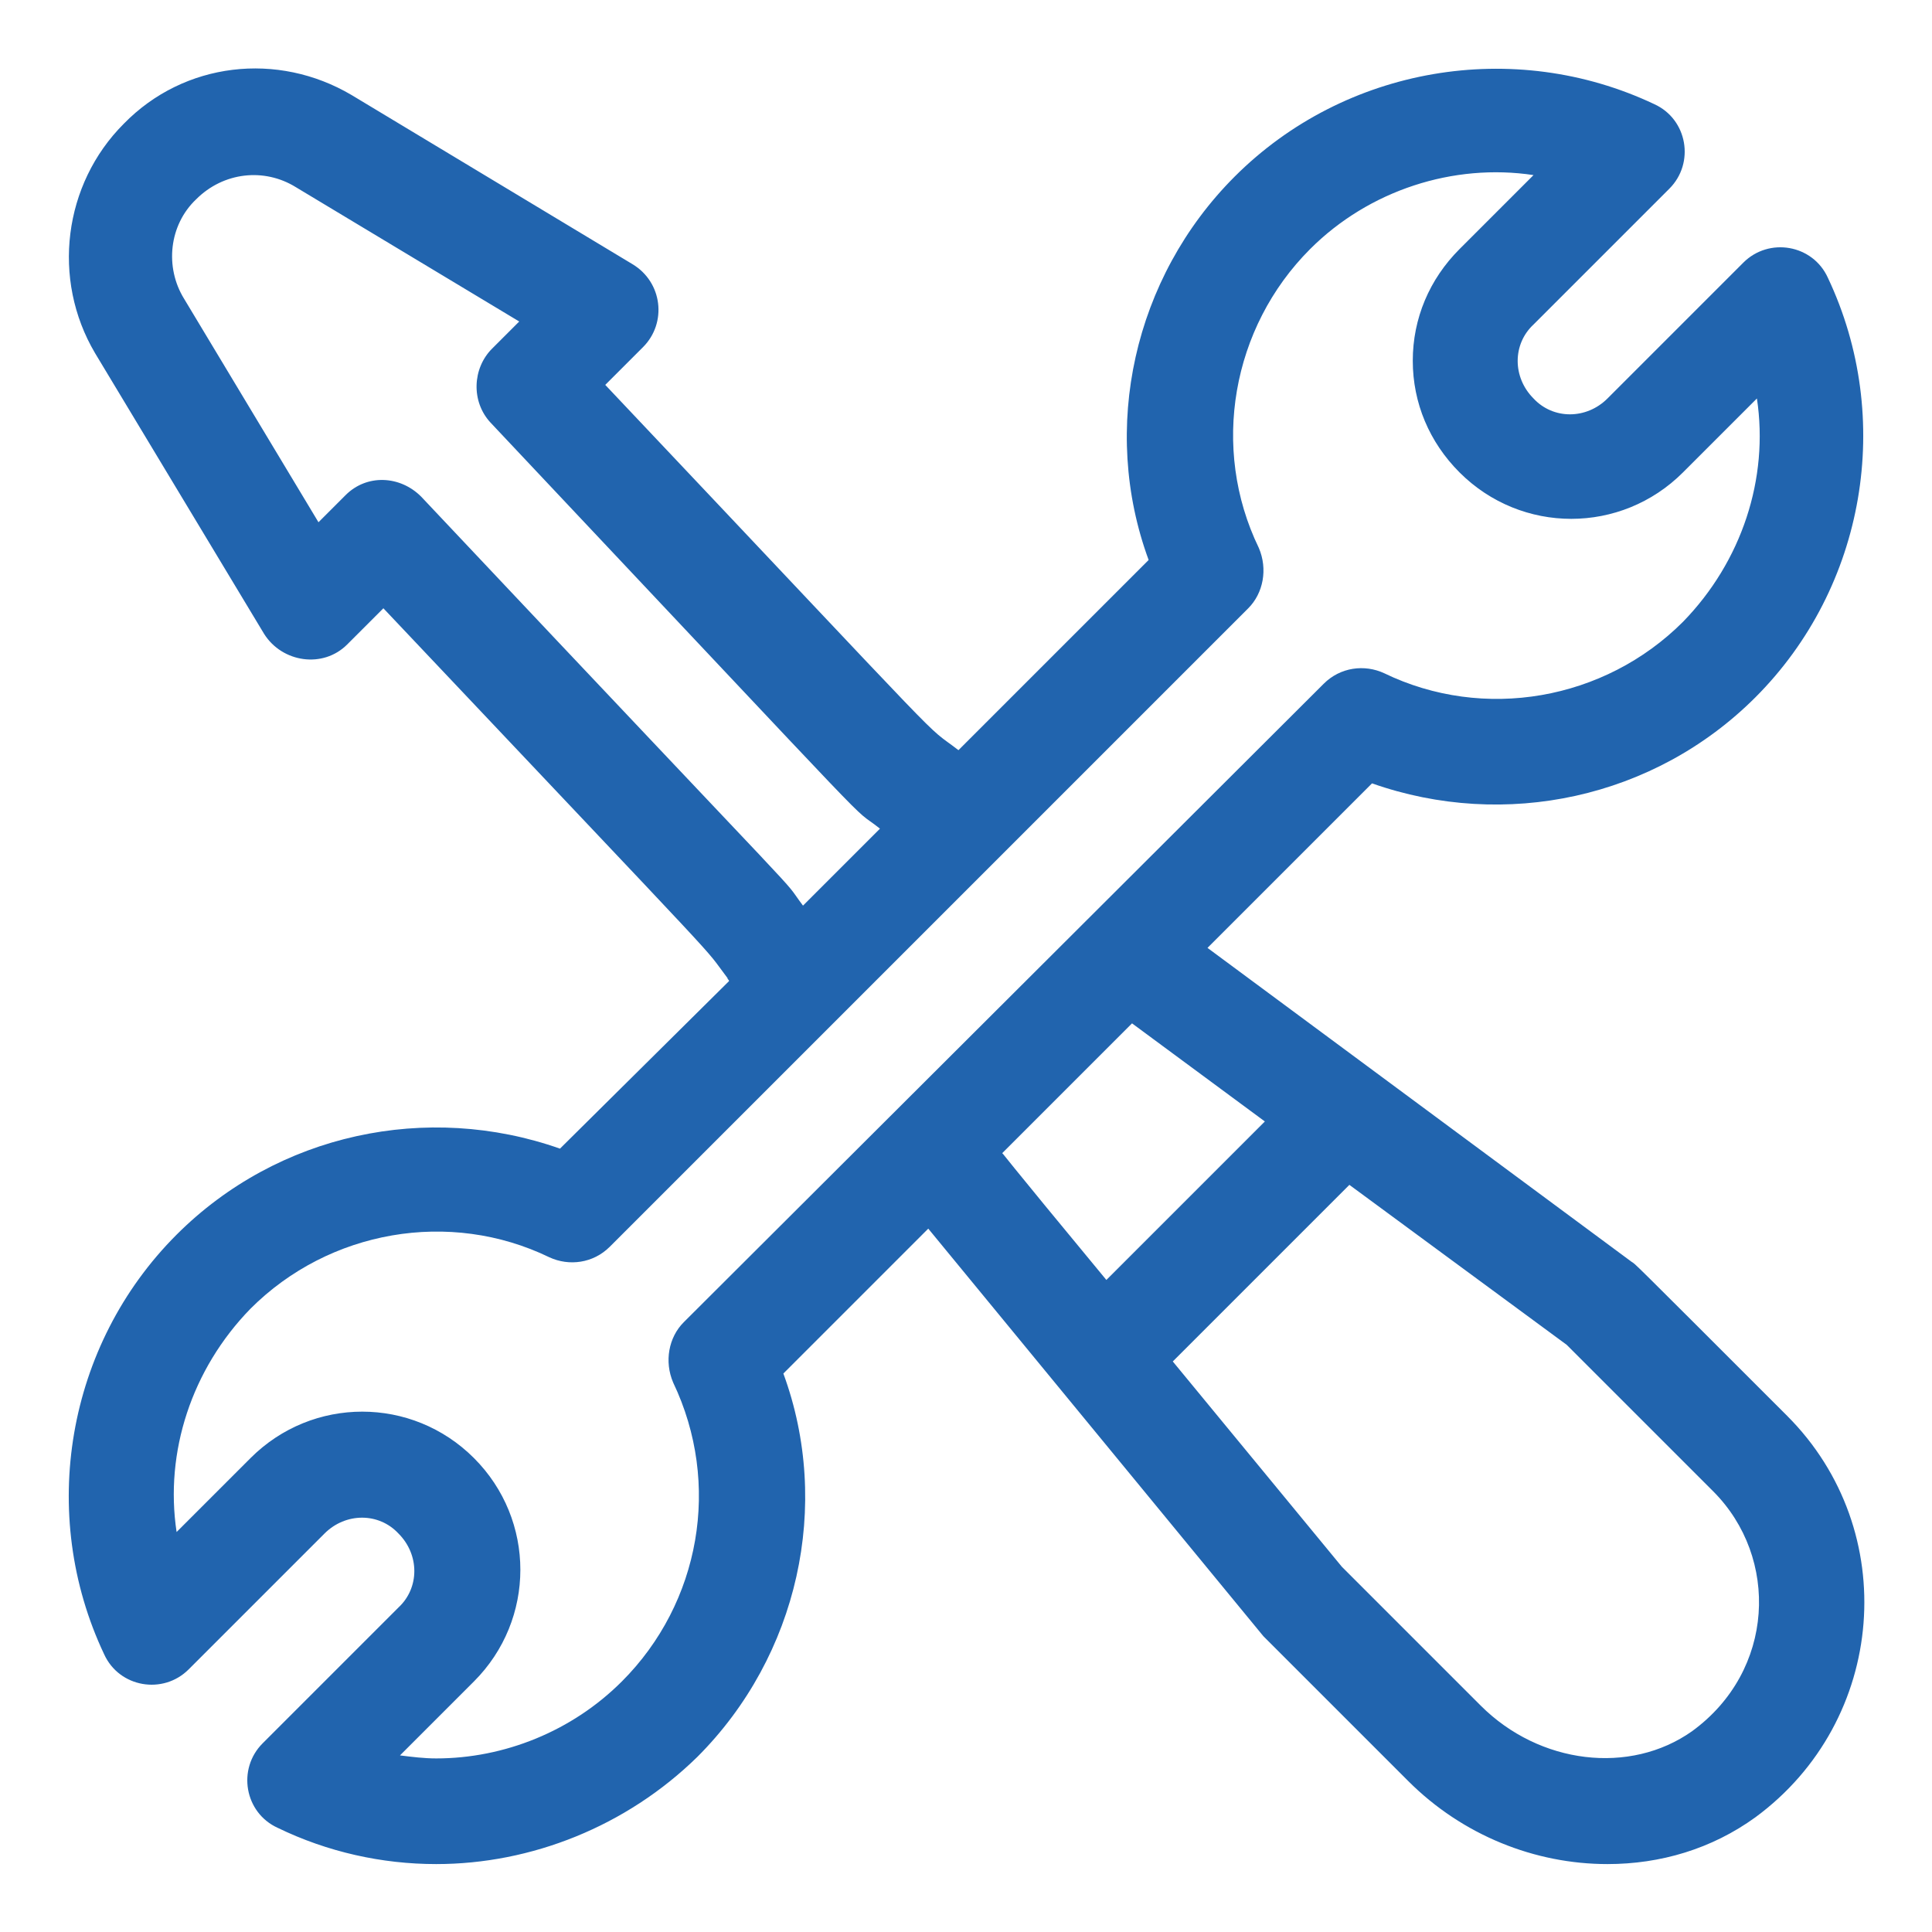 <?xml version="1.0" encoding="utf-8"?>
<!-- Generator: Adobe Illustrator 22.0.0, SVG Export Plug-In . SVG Version: 6.00 Build 0)  -->
<svg version="1.1" id="Livello_1" xmlns="http://www.w3.org/2000/svg" xmlns:xlink="http://www.w3.org/1999/xlink" x="0px" y="0px"
	 viewBox="0 0 128 128" style="enable-background:new 0 0 128 128;" xml:space="preserve">
<style type="text/css">
	.st0{fill:#333333;}
	.st1{fill:#FFFFFF;}
	.st2{fill:none;stroke:#1D4592;stroke-width:0.128;stroke-miterlimit:10;}
	.st3{fill:none;stroke:#1D4592;stroke-width:0.766;stroke-miterlimit:10;}
	.st4{fill:none;stroke:#000000;stroke-width:0.137;stroke-miterlimit:10;}
	.st5{fill:url(#SVGID_1_);stroke:#000000;stroke-width:0.153;stroke-linecap:round;stroke-linejoin:round;stroke-miterlimit:10;}
	.st6{fill:url(#SVGID_2_);stroke:#000000;stroke-width:0.153;stroke-linecap:round;stroke-linejoin:round;stroke-miterlimit:10;}
	.st7{fill:url(#SVGID_3_);stroke:#000000;stroke-width:0.153;stroke-linecap:round;stroke-linejoin:round;stroke-miterlimit:10;}
	.st8{fill:url(#SVGID_4_);stroke:#000000;stroke-width:0.153;stroke-linecap:round;stroke-linejoin:round;stroke-miterlimit:10;}
	.st9{fill:url(#SVGID_5_);stroke:#000000;stroke-width:0.153;stroke-linecap:round;stroke-linejoin:round;stroke-miterlimit:10;}
	.st10{fill:url(#SVGID_6_);stroke:#000000;stroke-width:0.153;stroke-linecap:round;stroke-linejoin:round;stroke-miterlimit:10;}
	.st11{fill:url(#SVGID_7_);stroke:#000000;stroke-width:0.153;stroke-linecap:round;stroke-linejoin:round;stroke-miterlimit:10;}
	.st12{fill:url(#SVGID_8_);stroke:#000000;stroke-width:0.153;stroke-linecap:round;stroke-linejoin:round;stroke-miterlimit:10;}
	.st13{fill:url(#SVGID_9_);stroke:#000000;stroke-width:0.153;stroke-linecap:round;stroke-linejoin:round;stroke-miterlimit:10;}
	.st14{fill:url(#SVGID_10_);stroke:#000000;stroke-width:0.153;stroke-linecap:round;stroke-linejoin:round;stroke-miterlimit:10;}
	.st15{fill:url(#SVGID_11_);stroke:#000000;stroke-width:0.153;stroke-linecap:round;stroke-linejoin:round;stroke-miterlimit:10;}
	.st16{fill:url(#SVGID_12_);stroke:#000000;stroke-width:0.153;stroke-linecap:round;stroke-linejoin:round;stroke-miterlimit:10;}
	.st17{fill:url(#SVGID_13_);stroke:#000000;stroke-width:0.153;stroke-linecap:round;stroke-linejoin:round;stroke-miterlimit:10;}
	.st18{fill:url(#SVGID_14_);stroke:#000000;stroke-width:0.153;stroke-linecap:round;stroke-linejoin:round;stroke-miterlimit:10;}
	.st19{fill:url(#SVGID_15_);stroke:#000000;stroke-width:0.153;stroke-linecap:round;stroke-linejoin:round;stroke-miterlimit:10;}
	.st20{fill:url(#SVGID_16_);stroke:#000000;stroke-width:0.153;stroke-linecap:round;stroke-linejoin:round;stroke-miterlimit:10;}
	.st21{fill:url(#SVGID_17_);stroke:#000000;stroke-width:0.153;stroke-linecap:round;stroke-linejoin:round;stroke-miterlimit:10;}
	.st22{fill:url(#SVGID_18_);stroke:#000000;stroke-width:0.153;stroke-linecap:round;stroke-linejoin:round;stroke-miterlimit:10;}
	.st23{fill:url(#SVGID_19_);stroke:#000000;stroke-width:0.153;stroke-linecap:round;stroke-linejoin:round;stroke-miterlimit:10;}
	.st24{fill:url(#SVGID_20_);stroke:#000000;stroke-width:0.153;stroke-linecap:round;stroke-linejoin:round;stroke-miterlimit:10;}
	.st25{fill:url(#SVGID_21_);stroke:#000000;stroke-width:0.153;stroke-linecap:round;stroke-linejoin:round;stroke-miterlimit:10;}
	.st26{fill:url(#SVGID_22_);stroke:#000000;stroke-width:0.153;stroke-linecap:round;stroke-linejoin:round;stroke-miterlimit:10;}
	.st27{fill:url(#SVGID_23_);stroke:#000000;stroke-width:0.153;stroke-linecap:round;stroke-linejoin:round;stroke-miterlimit:10;}
	.st28{fill:url(#SVGID_24_);stroke:#000000;stroke-width:0.153;stroke-linecap:round;stroke-linejoin:round;stroke-miterlimit:10;}
	.st29{fill:url(#SVGID_25_);stroke:#000000;stroke-width:0.153;stroke-linecap:round;stroke-linejoin:round;stroke-miterlimit:10;}
	.st30{fill:url(#SVGID_26_);stroke:#000000;stroke-width:0.153;stroke-linecap:round;stroke-linejoin:round;stroke-miterlimit:10;}
	.st31{fill:url(#SVGID_27_);stroke:#000000;stroke-width:0.153;stroke-linecap:round;stroke-linejoin:round;stroke-miterlimit:10;}
	.st32{fill:url(#SVGID_28_);stroke:#000000;stroke-width:0.153;stroke-linecap:round;stroke-linejoin:round;stroke-miterlimit:10;}
	.st33{fill:url(#SVGID_29_);stroke:#000000;stroke-width:0.153;stroke-linecap:round;stroke-linejoin:round;stroke-miterlimit:10;}
	.st34{fill:url(#SVGID_30_);stroke:#000000;stroke-width:0.153;stroke-linecap:round;stroke-linejoin:round;stroke-miterlimit:10;}
	.st35{fill:url(#SVGID_31_);stroke:#000000;stroke-width:0.153;stroke-linecap:round;stroke-linejoin:round;stroke-miterlimit:10;}
	.st36{fill:url(#SVGID_32_);stroke:#000000;stroke-width:0.153;stroke-linecap:round;stroke-linejoin:round;stroke-miterlimit:10;}
	.st37{fill:url(#SVGID_33_);stroke:#000000;stroke-width:0.153;stroke-linecap:round;stroke-linejoin:round;stroke-miterlimit:10;}
	.st38{fill:url(#SVGID_34_);stroke:#000000;stroke-width:0.153;stroke-linecap:round;stroke-linejoin:round;stroke-miterlimit:10;}
	.st39{fill:url(#SVGID_35_);stroke:#000000;stroke-width:0.153;stroke-linecap:round;stroke-linejoin:round;stroke-miterlimit:10;}
	.st40{fill:url(#SVGID_36_);stroke:#000000;stroke-width:0.153;stroke-linecap:round;stroke-linejoin:round;stroke-miterlimit:10;}
	.st41{fill:url(#SVGID_37_);stroke:#000000;stroke-width:0.153;stroke-linecap:round;stroke-linejoin:round;stroke-miterlimit:10;}
	.st42{fill:url(#SVGID_38_);stroke:#000000;stroke-width:0.153;stroke-linecap:round;stroke-linejoin:round;stroke-miterlimit:10;}
	.st43{fill:url(#SVGID_39_);stroke:#000000;stroke-width:0.153;stroke-linecap:round;stroke-linejoin:round;stroke-miterlimit:10;}
	.st44{fill:url(#SVGID_40_);stroke:#000000;stroke-width:0.153;stroke-linecap:round;stroke-linejoin:round;stroke-miterlimit:10;}
	.st45{fill:url(#SVGID_41_);stroke:#000000;stroke-width:0.153;stroke-linecap:round;stroke-linejoin:round;stroke-miterlimit:10;}
	.st46{fill:url(#SVGID_42_);stroke:#000000;stroke-width:0.153;stroke-linecap:round;stroke-linejoin:round;stroke-miterlimit:10;}
	.st47{fill:url(#SVGID_43_);stroke:#000000;stroke-width:0.153;stroke-linecap:round;stroke-linejoin:round;stroke-miterlimit:10;}
	.st48{fill:url(#SVGID_44_);stroke:#000000;stroke-width:0.153;stroke-linecap:round;stroke-linejoin:round;stroke-miterlimit:10;}
	.st49{fill:url(#SVGID_45_);stroke:#000000;stroke-width:0.153;stroke-linecap:round;stroke-linejoin:round;stroke-miterlimit:10;}
	.st50{fill:url(#SVGID_46_);stroke:#000000;stroke-width:0.153;stroke-linecap:round;stroke-linejoin:round;stroke-miterlimit:10;}
	.st51{fill:url(#SVGID_47_);stroke:#000000;stroke-width:0.153;stroke-linecap:round;stroke-linejoin:round;stroke-miterlimit:10;}
	.st52{fill:url(#SVGID_48_);stroke:#000000;stroke-width:0.153;stroke-linecap:round;stroke-linejoin:round;stroke-miterlimit:10;}
	.st53{fill:url(#SVGID_49_);stroke:#000000;stroke-width:0.153;stroke-linecap:round;stroke-linejoin:round;stroke-miterlimit:10;}
	.st54{fill:url(#SVGID_50_);stroke:#000000;stroke-width:0.153;stroke-linecap:round;stroke-linejoin:round;stroke-miterlimit:10;}
	.st55{fill:url(#SVGID_51_);stroke:#000000;stroke-width:0.153;stroke-linecap:round;stroke-linejoin:round;stroke-miterlimit:10;}
	.st56{fill:url(#SVGID_52_);stroke:#000000;stroke-width:0.153;stroke-linecap:round;stroke-linejoin:round;stroke-miterlimit:10;}
	.st57{fill:url(#SVGID_53_);stroke:#000000;stroke-width:0.153;stroke-linecap:round;stroke-linejoin:round;stroke-miterlimit:10;}
	.st58{fill:url(#SVGID_54_);stroke:#000000;stroke-width:0.153;stroke-linecap:round;stroke-linejoin:round;stroke-miterlimit:10;}
	.st59{fill:url(#SVGID_55_);stroke:#000000;stroke-width:0.153;stroke-linecap:round;stroke-linejoin:round;stroke-miterlimit:10;}
	.st60{fill:url(#SVGID_56_);stroke:#000000;stroke-width:0.153;stroke-linecap:round;stroke-linejoin:round;stroke-miterlimit:10;}
	.st61{fill:url(#SVGID_57_);stroke:#000000;stroke-width:0.153;stroke-linecap:round;stroke-linejoin:round;stroke-miterlimit:10;}
	.st62{fill:url(#SVGID_58_);stroke:#000000;stroke-width:0.153;stroke-linecap:round;stroke-linejoin:round;stroke-miterlimit:10;}
	.st63{fill:url(#SVGID_59_);stroke:#000000;stroke-width:0.153;stroke-linecap:round;stroke-linejoin:round;stroke-miterlimit:10;}
	.st64{fill:url(#SVGID_60_);stroke:#000000;stroke-width:0.153;stroke-linecap:round;stroke-linejoin:round;stroke-miterlimit:10;}
	.st65{fill:url(#SVGID_61_);stroke:#000000;stroke-width:0.153;stroke-linecap:round;stroke-linejoin:round;stroke-miterlimit:10;}
	.st66{fill:url(#SVGID_62_);stroke:#000000;stroke-width:0.153;stroke-linecap:round;stroke-linejoin:round;stroke-miterlimit:10;}
	.st67{fill:url(#SVGID_63_);stroke:#000000;stroke-width:0.153;stroke-linecap:round;stroke-linejoin:round;stroke-miterlimit:10;}
	.st68{fill:url(#SVGID_64_);stroke:#000000;stroke-width:0.153;stroke-linecap:round;stroke-linejoin:round;stroke-miterlimit:10;}
	.st69{fill:url(#SVGID_65_);stroke:#000000;stroke-width:0.153;stroke-linecap:round;stroke-linejoin:round;stroke-miterlimit:10;}
	.st70{fill:url(#SVGID_66_);stroke:#000000;stroke-width:0.153;stroke-linecap:round;stroke-linejoin:round;stroke-miterlimit:10;}
	.st71{fill:url(#SVGID_67_);stroke:#000000;stroke-width:0.153;stroke-linecap:round;stroke-linejoin:round;stroke-miterlimit:10;}
	.st72{fill:url(#SVGID_68_);stroke:#000000;stroke-width:0.153;stroke-linecap:round;stroke-linejoin:round;stroke-miterlimit:10;}
	.st73{fill:url(#SVGID_69_);stroke:#000000;stroke-width:0.153;stroke-linecap:round;stroke-linejoin:round;stroke-miterlimit:10;}
	.st74{fill:url(#SVGID_70_);stroke:#000000;stroke-width:0.153;stroke-linecap:round;stroke-linejoin:round;stroke-miterlimit:10;}
	.st75{fill:url(#SVGID_71_);stroke:#000000;stroke-width:0.153;stroke-linecap:round;stroke-linejoin:round;stroke-miterlimit:10;}
	.st76{fill:url(#SVGID_72_);stroke:#000000;stroke-width:0.153;stroke-linecap:round;stroke-linejoin:round;stroke-miterlimit:10;}
	.st77{fill:url(#SVGID_73_);stroke:#000000;stroke-width:0.153;stroke-linecap:round;stroke-linejoin:round;stroke-miterlimit:10;}
	.st78{fill:url(#SVGID_74_);stroke:#000000;stroke-width:0.153;stroke-linecap:round;stroke-linejoin:round;stroke-miterlimit:10;}
	.st79{fill:url(#SVGID_75_);stroke:#000000;stroke-width:0.153;stroke-linecap:round;stroke-linejoin:round;stroke-miterlimit:10;}
	.st80{fill:url(#SVGID_76_);stroke:#000000;stroke-width:0.153;stroke-linecap:round;stroke-linejoin:round;stroke-miterlimit:10;}
	.st81{fill:url(#SVGID_77_);stroke:#000000;stroke-width:0.153;stroke-linecap:round;stroke-linejoin:round;stroke-miterlimit:10;}
	.st82{fill:url(#SVGID_78_);stroke:#000000;stroke-width:0.153;stroke-linecap:round;stroke-linejoin:round;stroke-miterlimit:10;}
	.st83{fill:url(#SVGID_79_);stroke:#000000;stroke-width:0.153;stroke-linecap:round;stroke-linejoin:round;stroke-miterlimit:10;}
	.st84{fill:url(#SVGID_80_);stroke:#000000;stroke-width:0.153;stroke-linecap:round;stroke-linejoin:round;stroke-miterlimit:10;}
	.st85{fill:url(#SVGID_81_);stroke:#000000;stroke-width:0.153;stroke-linecap:round;stroke-linejoin:round;stroke-miterlimit:10;}
	.st86{fill:url(#SVGID_82_);stroke:#000000;stroke-width:0.153;stroke-linecap:round;stroke-linejoin:round;stroke-miterlimit:10;}
	.st87{fill:url(#SVGID_83_);stroke:#000000;stroke-width:0.153;stroke-linecap:round;stroke-linejoin:round;stroke-miterlimit:10;}
	.st88{fill:url(#SVGID_84_);stroke:#000000;stroke-width:0.153;stroke-linecap:round;stroke-linejoin:round;stroke-miterlimit:10;}
	.st89{fill:url(#SVGID_85_);stroke:#000000;stroke-width:0.153;stroke-linecap:round;stroke-linejoin:round;stroke-miterlimit:10;}
	.st90{fill:url(#SVGID_86_);stroke:#000000;stroke-width:0.153;stroke-linecap:round;stroke-linejoin:round;stroke-miterlimit:10;}
	.st91{fill:url(#SVGID_87_);stroke:#000000;stroke-width:0.153;stroke-linecap:round;stroke-linejoin:round;stroke-miterlimit:10;}
	.st92{fill:url(#SVGID_88_);stroke:#000000;stroke-width:0.153;stroke-linecap:round;stroke-linejoin:round;stroke-miterlimit:10;}
	.st93{fill:url(#SVGID_89_);stroke:#000000;stroke-width:0.153;stroke-linecap:round;stroke-linejoin:round;stroke-miterlimit:10;}
	.st94{fill:url(#SVGID_90_);stroke:#000000;stroke-width:0.153;stroke-linecap:round;stroke-linejoin:round;stroke-miterlimit:10;}
	.st95{fill:url(#SVGID_91_);stroke:#000000;stroke-width:0.153;stroke-linecap:round;stroke-linejoin:round;stroke-miterlimit:10;}
	.st96{fill:url(#SVGID_92_);stroke:#000000;stroke-width:0.153;stroke-linecap:round;stroke-linejoin:round;stroke-miterlimit:10;}
	.st97{fill:url(#SVGID_93_);stroke:#000000;stroke-width:0.153;stroke-linecap:round;stroke-linejoin:round;stroke-miterlimit:10;}
	.st98{fill:url(#SVGID_94_);stroke:#000000;stroke-width:0.153;stroke-linecap:round;stroke-linejoin:round;stroke-miterlimit:10;}
	.st99{fill:url(#SVGID_95_);stroke:#000000;stroke-width:0.153;stroke-linecap:round;stroke-linejoin:round;stroke-miterlimit:10;}
	
		.st100{fill:url(#SVGID_96_);stroke:#000000;stroke-width:0.153;stroke-linecap:round;stroke-linejoin:round;stroke-miterlimit:10;}
	
		.st101{fill:url(#SVGID_97_);stroke:#000000;stroke-width:0.153;stroke-linecap:round;stroke-linejoin:round;stroke-miterlimit:10;}
	
		.st102{fill:url(#SVGID_98_);stroke:#000000;stroke-width:0.153;stroke-linecap:round;stroke-linejoin:round;stroke-miterlimit:10;}
	
		.st103{fill:url(#SVGID_99_);stroke:#000000;stroke-width:0.153;stroke-linecap:round;stroke-linejoin:round;stroke-miterlimit:10;}
	
		.st104{fill:url(#SVGID_100_);stroke:#000000;stroke-width:0.153;stroke-linecap:round;stroke-linejoin:round;stroke-miterlimit:10;}
	
		.st105{fill:url(#SVGID_101_);stroke:#000000;stroke-width:0.153;stroke-linecap:round;stroke-linejoin:round;stroke-miterlimit:10;}
	
		.st106{fill:url(#SVGID_102_);stroke:#000000;stroke-width:0.153;stroke-linecap:round;stroke-linejoin:round;stroke-miterlimit:10;}
	
		.st107{fill:url(#SVGID_103_);stroke:#000000;stroke-width:0.153;stroke-linecap:round;stroke-linejoin:round;stroke-miterlimit:10;}
	
		.st108{fill:url(#SVGID_104_);stroke:#000000;stroke-width:0.153;stroke-linecap:round;stroke-linejoin:round;stroke-miterlimit:10;}
	
		.st109{fill:url(#SVGID_105_);stroke:#000000;stroke-width:0.153;stroke-linecap:round;stroke-linejoin:round;stroke-miterlimit:10;}
	
		.st110{fill:url(#SVGID_106_);stroke:#000000;stroke-width:0.153;stroke-linecap:round;stroke-linejoin:round;stroke-miterlimit:10;}
	
		.st111{fill:url(#SVGID_107_);stroke:#000000;stroke-width:0.153;stroke-linecap:round;stroke-linejoin:round;stroke-miterlimit:10;}
	
		.st112{fill:url(#SVGID_108_);stroke:#000000;stroke-width:0.153;stroke-linecap:round;stroke-linejoin:round;stroke-miterlimit:10;}
	
		.st113{fill:url(#SVGID_109_);stroke:#000000;stroke-width:0.153;stroke-linecap:round;stroke-linejoin:round;stroke-miterlimit:10;}
	
		.st114{fill:url(#SVGID_110_);stroke:#000000;stroke-width:0.153;stroke-linecap:round;stroke-linejoin:round;stroke-miterlimit:10;}
	
		.st115{fill:url(#SVGID_111_);stroke:#000000;stroke-width:0.153;stroke-linecap:round;stroke-linejoin:round;stroke-miterlimit:10;}
	
		.st116{fill:url(#SVGID_112_);stroke:#000000;stroke-width:0.153;stroke-linecap:round;stroke-linejoin:round;stroke-miterlimit:10;}
	
		.st117{fill:url(#SVGID_113_);stroke:#000000;stroke-width:0.153;stroke-linecap:round;stroke-linejoin:round;stroke-miterlimit:10;}
	
		.st118{fill:url(#SVGID_114_);stroke:#000000;stroke-width:0.153;stroke-linecap:round;stroke-linejoin:round;stroke-miterlimit:10;}
	
		.st119{fill:url(#SVGID_115_);stroke:#000000;stroke-width:0.153;stroke-linecap:round;stroke-linejoin:round;stroke-miterlimit:10;}
	
		.st120{fill:url(#SVGID_116_);stroke:#000000;stroke-width:0.153;stroke-linecap:round;stroke-linejoin:round;stroke-miterlimit:10;}
	
		.st121{fill:url(#SVGID_117_);stroke:#000000;stroke-width:0.153;stroke-linecap:round;stroke-linejoin:round;stroke-miterlimit:10;}
	
		.st122{fill:url(#SVGID_118_);stroke:#000000;stroke-width:0.153;stroke-linecap:round;stroke-linejoin:round;stroke-miterlimit:10;}
	
		.st123{fill:url(#SVGID_119_);stroke:#000000;stroke-width:0.153;stroke-linecap:round;stroke-linejoin:round;stroke-miterlimit:10;}
	
		.st124{fill:url(#SVGID_120_);stroke:#000000;stroke-width:0.153;stroke-linecap:round;stroke-linejoin:round;stroke-miterlimit:10;}
	
		.st125{fill:url(#SVGID_121_);stroke:#000000;stroke-width:0.153;stroke-linecap:round;stroke-linejoin:round;stroke-miterlimit:10;}
	
		.st126{fill:url(#SVGID_122_);stroke:#000000;stroke-width:0.153;stroke-linecap:round;stroke-linejoin:round;stroke-miterlimit:10;}
	
		.st127{fill:url(#SVGID_123_);stroke:#000000;stroke-width:0.153;stroke-linecap:round;stroke-linejoin:round;stroke-miterlimit:10;}
	
		.st128{fill:url(#SVGID_124_);stroke:#000000;stroke-width:0.153;stroke-linecap:round;stroke-linejoin:round;stroke-miterlimit:10;}
	
		.st129{fill:url(#SVGID_125_);stroke:#000000;stroke-width:0.153;stroke-linecap:round;stroke-linejoin:round;stroke-miterlimit:10;}
	
		.st130{fill:url(#SVGID_126_);stroke:#000000;stroke-width:0.153;stroke-linecap:round;stroke-linejoin:round;stroke-miterlimit:10;}
	
		.st131{fill:url(#SVGID_127_);stroke:#000000;stroke-width:0.153;stroke-linecap:round;stroke-linejoin:round;stroke-miterlimit:10;}
	
		.st132{fill:url(#SVGID_128_);stroke:#000000;stroke-width:0.153;stroke-linecap:round;stroke-linejoin:round;stroke-miterlimit:10;}
	
		.st133{fill:url(#SVGID_129_);stroke:#000000;stroke-width:0.153;stroke-linecap:round;stroke-linejoin:round;stroke-miterlimit:10;}
	
		.st134{fill:url(#SVGID_130_);stroke:#000000;stroke-width:0.153;stroke-linecap:round;stroke-linejoin:round;stroke-miterlimit:10;}
	
		.st135{fill:url(#SVGID_131_);stroke:#000000;stroke-width:0.153;stroke-linecap:round;stroke-linejoin:round;stroke-miterlimit:10;}
	
		.st136{fill:url(#SVGID_132_);stroke:#000000;stroke-width:0.153;stroke-linecap:round;stroke-linejoin:round;stroke-miterlimit:10;}
	
		.st137{fill:url(#SVGID_133_);stroke:#000000;stroke-width:0.153;stroke-linecap:round;stroke-linejoin:round;stroke-miterlimit:10;}
	
		.st138{fill:url(#SVGID_134_);stroke:#000000;stroke-width:0.153;stroke-linecap:round;stroke-linejoin:round;stroke-miterlimit:10;}
	
		.st139{fill:url(#SVGID_135_);stroke:#000000;stroke-width:0.153;stroke-linecap:round;stroke-linejoin:round;stroke-miterlimit:10;}
	
		.st140{fill:url(#SVGID_136_);stroke:#000000;stroke-width:0.153;stroke-linecap:round;stroke-linejoin:round;stroke-miterlimit:10;}
	
		.st141{fill:url(#SVGID_137_);stroke:#000000;stroke-width:0.153;stroke-linecap:round;stroke-linejoin:round;stroke-miterlimit:10;}
	
		.st142{fill:url(#SVGID_138_);stroke:#000000;stroke-width:0.153;stroke-linecap:round;stroke-linejoin:round;stroke-miterlimit:10;}
	.st143{opacity:0.25;}
	.st144{fill:#2164AE;}
	.st145{fill:#F3F3F3;}
	.st146{fill:none;stroke:#2164AE;stroke-width:2.169;stroke-miterlimit:10;}
	.st147{opacity:0.19;}
	.st148{fill:#23AD54;}
	.st149{fill:#FFFFFF;stroke:#FFFFFF;stroke-width:0.178;stroke-miterlimit:10;}
	.st150{stroke:#000000;stroke-width:0.828;stroke-miterlimit:10;}
	.st151{opacity:0.2;fill:#FFFFFF;}
	.st152{fill:none;stroke:#4D4D4D;stroke-width:0.363;stroke-miterlimit:10;}
	.st153{fill:none;stroke:#000000;stroke-miterlimit:10;}
	.st154{fill:#2164AE;stroke:#2164AE;stroke-width:0.25;stroke-miterlimit:10;}
	.st155{fill:none;stroke:#1D4592;stroke-width:0.14;stroke-miterlimit:10;}
	.st156{fill:none;stroke:#1D4592;stroke-width:0.838;stroke-miterlimit:10;}
	.st157{fill:none;stroke:#000000;stroke-width:0.15;stroke-miterlimit:10;}
	
		.st158{fill:url(#SVGID_153_);stroke:#000000;stroke-width:0.168;stroke-linecap:round;stroke-linejoin:round;stroke-miterlimit:10;}
	
		.st159{fill:url(#SVGID_154_);stroke:#000000;stroke-width:0.168;stroke-linecap:round;stroke-linejoin:round;stroke-miterlimit:10;}
	
		.st160{fill:url(#SVGID_155_);stroke:#000000;stroke-width:0.168;stroke-linecap:round;stroke-linejoin:round;stroke-miterlimit:10;}
	
		.st161{fill:url(#SVGID_156_);stroke:#000000;stroke-width:0.168;stroke-linecap:round;stroke-linejoin:round;stroke-miterlimit:10;}
	
		.st162{fill:url(#SVGID_157_);stroke:#000000;stroke-width:0.168;stroke-linecap:round;stroke-linejoin:round;stroke-miterlimit:10;}
	
		.st163{fill:url(#SVGID_158_);stroke:#000000;stroke-width:0.168;stroke-linecap:round;stroke-linejoin:round;stroke-miterlimit:10;}
	
		.st164{fill:url(#SVGID_159_);stroke:#000000;stroke-width:0.168;stroke-linecap:round;stroke-linejoin:round;stroke-miterlimit:10;}
	
		.st165{fill:url(#SVGID_160_);stroke:#000000;stroke-width:0.168;stroke-linecap:round;stroke-linejoin:round;stroke-miterlimit:10;}
	
		.st166{fill:url(#SVGID_161_);stroke:#000000;stroke-width:0.168;stroke-linecap:round;stroke-linejoin:round;stroke-miterlimit:10;}
	
		.st167{fill:url(#SVGID_162_);stroke:#000000;stroke-width:0.168;stroke-linecap:round;stroke-linejoin:round;stroke-miterlimit:10;}
	
		.st168{fill:url(#SVGID_163_);stroke:#000000;stroke-width:0.168;stroke-linecap:round;stroke-linejoin:round;stroke-miterlimit:10;}
	
		.st169{fill:url(#SVGID_164_);stroke:#000000;stroke-width:0.168;stroke-linecap:round;stroke-linejoin:round;stroke-miterlimit:10;}
	
		.st170{fill:url(#SVGID_165_);stroke:#000000;stroke-width:0.168;stroke-linecap:round;stroke-linejoin:round;stroke-miterlimit:10;}
	
		.st171{fill:url(#SVGID_166_);stroke:#000000;stroke-width:0.168;stroke-linecap:round;stroke-linejoin:round;stroke-miterlimit:10;}
	
		.st172{fill:url(#SVGID_167_);stroke:#000000;stroke-width:0.168;stroke-linecap:round;stroke-linejoin:round;stroke-miterlimit:10;}
	
		.st173{fill:url(#SVGID_168_);stroke:#000000;stroke-width:0.168;stroke-linecap:round;stroke-linejoin:round;stroke-miterlimit:10;}
	
		.st174{fill:url(#SVGID_169_);stroke:#000000;stroke-width:0.168;stroke-linecap:round;stroke-linejoin:round;stroke-miterlimit:10;}
	
		.st175{fill:url(#SVGID_170_);stroke:#000000;stroke-width:0.168;stroke-linecap:round;stroke-linejoin:round;stroke-miterlimit:10;}
	
		.st176{fill:url(#SVGID_171_);stroke:#000000;stroke-width:0.168;stroke-linecap:round;stroke-linejoin:round;stroke-miterlimit:10;}
	
		.st177{fill:url(#SVGID_172_);stroke:#000000;stroke-width:0.168;stroke-linecap:round;stroke-linejoin:round;stroke-miterlimit:10;}
	
		.st178{fill:url(#SVGID_173_);stroke:#000000;stroke-width:0.168;stroke-linecap:round;stroke-linejoin:round;stroke-miterlimit:10;}
	
		.st179{fill:url(#SVGID_174_);stroke:#000000;stroke-width:0.168;stroke-linecap:round;stroke-linejoin:round;stroke-miterlimit:10;}
	
		.st180{fill:url(#SVGID_175_);stroke:#000000;stroke-width:0.168;stroke-linecap:round;stroke-linejoin:round;stroke-miterlimit:10;}
	
		.st181{fill:url(#SVGID_176_);stroke:#000000;stroke-width:0.168;stroke-linecap:round;stroke-linejoin:round;stroke-miterlimit:10;}
	
		.st182{fill:url(#SVGID_177_);stroke:#000000;stroke-width:0.168;stroke-linecap:round;stroke-linejoin:round;stroke-miterlimit:10;}
	
		.st183{fill:url(#SVGID_178_);stroke:#000000;stroke-width:0.168;stroke-linecap:round;stroke-linejoin:round;stroke-miterlimit:10;}
	
		.st184{fill:url(#SVGID_179_);stroke:#000000;stroke-width:0.168;stroke-linecap:round;stroke-linejoin:round;stroke-miterlimit:10;}
	
		.st185{fill:url(#SVGID_180_);stroke:#000000;stroke-width:0.168;stroke-linecap:round;stroke-linejoin:round;stroke-miterlimit:10;}
	
		.st186{fill:url(#SVGID_181_);stroke:#000000;stroke-width:0.168;stroke-linecap:round;stroke-linejoin:round;stroke-miterlimit:10;}
	
		.st187{fill:url(#SVGID_182_);stroke:#000000;stroke-width:0.168;stroke-linecap:round;stroke-linejoin:round;stroke-miterlimit:10;}
	
		.st188{fill:url(#SVGID_183_);stroke:#000000;stroke-width:0.168;stroke-linecap:round;stroke-linejoin:round;stroke-miterlimit:10;}
	
		.st189{fill:url(#SVGID_184_);stroke:#000000;stroke-width:0.168;stroke-linecap:round;stroke-linejoin:round;stroke-miterlimit:10;}
	
		.st190{fill:url(#SVGID_185_);stroke:#000000;stroke-width:0.168;stroke-linecap:round;stroke-linejoin:round;stroke-miterlimit:10;}
	
		.st191{fill:url(#SVGID_186_);stroke:#000000;stroke-width:0.168;stroke-linecap:round;stroke-linejoin:round;stroke-miterlimit:10;}
	
		.st192{fill:url(#SVGID_187_);stroke:#000000;stroke-width:0.168;stroke-linecap:round;stroke-linejoin:round;stroke-miterlimit:10;}
	
		.st193{fill:url(#SVGID_188_);stroke:#000000;stroke-width:0.168;stroke-linecap:round;stroke-linejoin:round;stroke-miterlimit:10;}
	
		.st194{fill:url(#SVGID_189_);stroke:#000000;stroke-width:0.168;stroke-linecap:round;stroke-linejoin:round;stroke-miterlimit:10;}
	
		.st195{fill:url(#SVGID_190_);stroke:#000000;stroke-width:0.168;stroke-linecap:round;stroke-linejoin:round;stroke-miterlimit:10;}
	
		.st196{fill:url(#SVGID_191_);stroke:#000000;stroke-width:0.168;stroke-linecap:round;stroke-linejoin:round;stroke-miterlimit:10;}
	
		.st197{fill:url(#SVGID_192_);stroke:#000000;stroke-width:0.168;stroke-linecap:round;stroke-linejoin:round;stroke-miterlimit:10;}
	
		.st198{fill:url(#SVGID_193_);stroke:#000000;stroke-width:0.168;stroke-linecap:round;stroke-linejoin:round;stroke-miterlimit:10;}
	
		.st199{fill:url(#SVGID_194_);stroke:#000000;stroke-width:0.168;stroke-linecap:round;stroke-linejoin:round;stroke-miterlimit:10;}
	
		.st200{fill:url(#SVGID_195_);stroke:#000000;stroke-width:0.168;stroke-linecap:round;stroke-linejoin:round;stroke-miterlimit:10;}
	
		.st201{fill:url(#SVGID_196_);stroke:#000000;stroke-width:0.168;stroke-linecap:round;stroke-linejoin:round;stroke-miterlimit:10;}
	
		.st202{fill:url(#SVGID_197_);stroke:#000000;stroke-width:0.168;stroke-linecap:round;stroke-linejoin:round;stroke-miterlimit:10;}
	
		.st203{fill:url(#SVGID_198_);stroke:#000000;stroke-width:0.168;stroke-linecap:round;stroke-linejoin:round;stroke-miterlimit:10;}
	
		.st204{fill:url(#SVGID_199_);stroke:#000000;stroke-width:0.168;stroke-linecap:round;stroke-linejoin:round;stroke-miterlimit:10;}
	
		.st205{fill:url(#SVGID_200_);stroke:#000000;stroke-width:0.168;stroke-linecap:round;stroke-linejoin:round;stroke-miterlimit:10;}
	
		.st206{fill:url(#SVGID_201_);stroke:#000000;stroke-width:0.168;stroke-linecap:round;stroke-linejoin:round;stroke-miterlimit:10;}
	
		.st207{fill:url(#SVGID_202_);stroke:#000000;stroke-width:0.168;stroke-linecap:round;stroke-linejoin:round;stroke-miterlimit:10;}
	
		.st208{fill:url(#SVGID_203_);stroke:#000000;stroke-width:0.168;stroke-linecap:round;stroke-linejoin:round;stroke-miterlimit:10;}
	
		.st209{fill:url(#SVGID_204_);stroke:#000000;stroke-width:0.168;stroke-linecap:round;stroke-linejoin:round;stroke-miterlimit:10;}
	
		.st210{fill:url(#SVGID_205_);stroke:#000000;stroke-width:0.168;stroke-linecap:round;stroke-linejoin:round;stroke-miterlimit:10;}
	
		.st211{fill:url(#SVGID_206_);stroke:#000000;stroke-width:0.168;stroke-linecap:round;stroke-linejoin:round;stroke-miterlimit:10;}
	
		.st212{fill:url(#SVGID_207_);stroke:#000000;stroke-width:0.168;stroke-linecap:round;stroke-linejoin:round;stroke-miterlimit:10;}
	
		.st213{fill:url(#SVGID_208_);stroke:#000000;stroke-width:0.168;stroke-linecap:round;stroke-linejoin:round;stroke-miterlimit:10;}
	
		.st214{fill:url(#SVGID_209_);stroke:#000000;stroke-width:0.168;stroke-linecap:round;stroke-linejoin:round;stroke-miterlimit:10;}
	
		.st215{fill:url(#SVGID_210_);stroke:#000000;stroke-width:0.168;stroke-linecap:round;stroke-linejoin:round;stroke-miterlimit:10;}
	
		.st216{fill:url(#SVGID_211_);stroke:#000000;stroke-width:0.168;stroke-linecap:round;stroke-linejoin:round;stroke-miterlimit:10;}
	
		.st217{fill:url(#SVGID_212_);stroke:#000000;stroke-width:0.168;stroke-linecap:round;stroke-linejoin:round;stroke-miterlimit:10;}
	
		.st218{fill:url(#SVGID_213_);stroke:#000000;stroke-width:0.168;stroke-linecap:round;stroke-linejoin:round;stroke-miterlimit:10;}
	
		.st219{fill:url(#SVGID_214_);stroke:#000000;stroke-width:0.168;stroke-linecap:round;stroke-linejoin:round;stroke-miterlimit:10;}
	
		.st220{fill:url(#SVGID_215_);stroke:#000000;stroke-width:0.168;stroke-linecap:round;stroke-linejoin:round;stroke-miterlimit:10;}
	
		.st221{fill:url(#SVGID_216_);stroke:#000000;stroke-width:0.168;stroke-linecap:round;stroke-linejoin:round;stroke-miterlimit:10;}
	
		.st222{fill:url(#SVGID_217_);stroke:#000000;stroke-width:0.168;stroke-linecap:round;stroke-linejoin:round;stroke-miterlimit:10;}
	
		.st223{fill:url(#SVGID_218_);stroke:#000000;stroke-width:0.168;stroke-linecap:round;stroke-linejoin:round;stroke-miterlimit:10;}
	
		.st224{fill:url(#SVGID_219_);stroke:#000000;stroke-width:0.168;stroke-linecap:round;stroke-linejoin:round;stroke-miterlimit:10;}
	
		.st225{fill:url(#SVGID_220_);stroke:#000000;stroke-width:0.168;stroke-linecap:round;stroke-linejoin:round;stroke-miterlimit:10;}
	
		.st226{fill:url(#SVGID_221_);stroke:#000000;stroke-width:0.168;stroke-linecap:round;stroke-linejoin:round;stroke-miterlimit:10;}
	
		.st227{fill:url(#SVGID_222_);stroke:#000000;stroke-width:0.168;stroke-linecap:round;stroke-linejoin:round;stroke-miterlimit:10;}
	
		.st228{fill:url(#SVGID_223_);stroke:#000000;stroke-width:0.168;stroke-linecap:round;stroke-linejoin:round;stroke-miterlimit:10;}
	
		.st229{fill:url(#SVGID_224_);stroke:#000000;stroke-width:0.168;stroke-linecap:round;stroke-linejoin:round;stroke-miterlimit:10;}
	
		.st230{fill:url(#SVGID_225_);stroke:#000000;stroke-width:0.168;stroke-linecap:round;stroke-linejoin:round;stroke-miterlimit:10;}
	
		.st231{fill:url(#SVGID_226_);stroke:#000000;stroke-width:0.168;stroke-linecap:round;stroke-linejoin:round;stroke-miterlimit:10;}
	
		.st232{fill:url(#SVGID_227_);stroke:#000000;stroke-width:0.168;stroke-linecap:round;stroke-linejoin:round;stroke-miterlimit:10;}
	
		.st233{fill:url(#SVGID_228_);stroke:#000000;stroke-width:0.168;stroke-linecap:round;stroke-linejoin:round;stroke-miterlimit:10;}
	
		.st234{fill:url(#SVGID_229_);stroke:#000000;stroke-width:0.168;stroke-linecap:round;stroke-linejoin:round;stroke-miterlimit:10;}
	
		.st235{fill:url(#SVGID_230_);stroke:#000000;stroke-width:0.168;stroke-linecap:round;stroke-linejoin:round;stroke-miterlimit:10;}
	
		.st236{fill:url(#SVGID_231_);stroke:#000000;stroke-width:0.168;stroke-linecap:round;stroke-linejoin:round;stroke-miterlimit:10;}
	
		.st237{fill:url(#SVGID_232_);stroke:#000000;stroke-width:0.168;stroke-linecap:round;stroke-linejoin:round;stroke-miterlimit:10;}
	
		.st238{fill:url(#SVGID_233_);stroke:#000000;stroke-width:0.168;stroke-linecap:round;stroke-linejoin:round;stroke-miterlimit:10;}
	
		.st239{fill:url(#SVGID_234_);stroke:#000000;stroke-width:0.168;stroke-linecap:round;stroke-linejoin:round;stroke-miterlimit:10;}
	
		.st240{fill:url(#SVGID_235_);stroke:#000000;stroke-width:0.168;stroke-linecap:round;stroke-linejoin:round;stroke-miterlimit:10;}
	
		.st241{fill:url(#SVGID_236_);stroke:#000000;stroke-width:0.168;stroke-linecap:round;stroke-linejoin:round;stroke-miterlimit:10;}
	
		.st242{fill:url(#SVGID_237_);stroke:#000000;stroke-width:0.168;stroke-linecap:round;stroke-linejoin:round;stroke-miterlimit:10;}
	
		.st243{fill:url(#SVGID_238_);stroke:#000000;stroke-width:0.168;stroke-linecap:round;stroke-linejoin:round;stroke-miterlimit:10;}
	
		.st244{fill:url(#SVGID_239_);stroke:#000000;stroke-width:0.168;stroke-linecap:round;stroke-linejoin:round;stroke-miterlimit:10;}
	
		.st245{fill:url(#SVGID_240_);stroke:#000000;stroke-width:0.168;stroke-linecap:round;stroke-linejoin:round;stroke-miterlimit:10;}
	
		.st246{fill:url(#SVGID_241_);stroke:#000000;stroke-width:0.168;stroke-linecap:round;stroke-linejoin:round;stroke-miterlimit:10;}
	
		.st247{fill:url(#SVGID_242_);stroke:#000000;stroke-width:0.168;stroke-linecap:round;stroke-linejoin:round;stroke-miterlimit:10;}
	
		.st248{fill:url(#SVGID_243_);stroke:#000000;stroke-width:0.168;stroke-linecap:round;stroke-linejoin:round;stroke-miterlimit:10;}
	
		.st249{fill:url(#SVGID_244_);stroke:#000000;stroke-width:0.168;stroke-linecap:round;stroke-linejoin:round;stroke-miterlimit:10;}
	
		.st250{fill:url(#SVGID_245_);stroke:#000000;stroke-width:0.168;stroke-linecap:round;stroke-linejoin:round;stroke-miterlimit:10;}
	
		.st251{fill:url(#SVGID_246_);stroke:#000000;stroke-width:0.168;stroke-linecap:round;stroke-linejoin:round;stroke-miterlimit:10;}
	
		.st252{fill:url(#SVGID_247_);stroke:#000000;stroke-width:0.168;stroke-linecap:round;stroke-linejoin:round;stroke-miterlimit:10;}
	
		.st253{fill:url(#SVGID_248_);stroke:#000000;stroke-width:0.168;stroke-linecap:round;stroke-linejoin:round;stroke-miterlimit:10;}
	
		.st254{fill:url(#SVGID_249_);stroke:#000000;stroke-width:0.168;stroke-linecap:round;stroke-linejoin:round;stroke-miterlimit:10;}
	
		.st255{fill:url(#SVGID_250_);stroke:#000000;stroke-width:0.168;stroke-linecap:round;stroke-linejoin:round;stroke-miterlimit:10;}
	
		.st256{fill:url(#SVGID_251_);stroke:#000000;stroke-width:0.168;stroke-linecap:round;stroke-linejoin:round;stroke-miterlimit:10;}
	
		.st257{fill:url(#SVGID_252_);stroke:#000000;stroke-width:0.168;stroke-linecap:round;stroke-linejoin:round;stroke-miterlimit:10;}
	
		.st258{fill:url(#SVGID_253_);stroke:#000000;stroke-width:0.168;stroke-linecap:round;stroke-linejoin:round;stroke-miterlimit:10;}
	
		.st259{fill:url(#SVGID_254_);stroke:#000000;stroke-width:0.168;stroke-linecap:round;stroke-linejoin:round;stroke-miterlimit:10;}
	
		.st260{fill:url(#SVGID_255_);stroke:#000000;stroke-width:0.168;stroke-linecap:round;stroke-linejoin:round;stroke-miterlimit:10;}
	
		.st261{fill:url(#SVGID_256_);stroke:#000000;stroke-width:0.168;stroke-linecap:round;stroke-linejoin:round;stroke-miterlimit:10;}
	
		.st262{fill:url(#SVGID_257_);stroke:#000000;stroke-width:0.168;stroke-linecap:round;stroke-linejoin:round;stroke-miterlimit:10;}
	
		.st263{fill:url(#SVGID_258_);stroke:#000000;stroke-width:0.168;stroke-linecap:round;stroke-linejoin:round;stroke-miterlimit:10;}
	
		.st264{fill:url(#SVGID_259_);stroke:#000000;stroke-width:0.168;stroke-linecap:round;stroke-linejoin:round;stroke-miterlimit:10;}
	
		.st265{fill:url(#SVGID_260_);stroke:#000000;stroke-width:0.168;stroke-linecap:round;stroke-linejoin:round;stroke-miterlimit:10;}
	
		.st266{fill:url(#SVGID_261_);stroke:#000000;stroke-width:0.168;stroke-linecap:round;stroke-linejoin:round;stroke-miterlimit:10;}
	
		.st267{fill:url(#SVGID_262_);stroke:#000000;stroke-width:0.168;stroke-linecap:round;stroke-linejoin:round;stroke-miterlimit:10;}
	
		.st268{fill:url(#SVGID_263_);stroke:#000000;stroke-width:0.168;stroke-linecap:round;stroke-linejoin:round;stroke-miterlimit:10;}
	
		.st269{fill:url(#SVGID_264_);stroke:#000000;stroke-width:0.168;stroke-linecap:round;stroke-linejoin:round;stroke-miterlimit:10;}
	
		.st270{fill:url(#SVGID_265_);stroke:#000000;stroke-width:0.168;stroke-linecap:round;stroke-linejoin:round;stroke-miterlimit:10;}
	
		.st271{fill:url(#SVGID_266_);stroke:#000000;stroke-width:0.168;stroke-linecap:round;stroke-linejoin:round;stroke-miterlimit:10;}
	
		.st272{fill:url(#SVGID_267_);stroke:#000000;stroke-width:0.168;stroke-linecap:round;stroke-linejoin:round;stroke-miterlimit:10;}
	
		.st273{fill:url(#SVGID_268_);stroke:#000000;stroke-width:0.168;stroke-linecap:round;stroke-linejoin:round;stroke-miterlimit:10;}
	
		.st274{fill:url(#SVGID_269_);stroke:#000000;stroke-width:0.168;stroke-linecap:round;stroke-linejoin:round;stroke-miterlimit:10;}
	
		.st275{fill:url(#SVGID_270_);stroke:#000000;stroke-width:0.168;stroke-linecap:round;stroke-linejoin:round;stroke-miterlimit:10;}
	
		.st276{fill:url(#SVGID_271_);stroke:#000000;stroke-width:0.168;stroke-linecap:round;stroke-linejoin:round;stroke-miterlimit:10;}
	
		.st277{fill:url(#SVGID_272_);stroke:#000000;stroke-width:0.168;stroke-linecap:round;stroke-linejoin:round;stroke-miterlimit:10;}
	
		.st278{fill:url(#SVGID_273_);stroke:#000000;stroke-width:0.168;stroke-linecap:round;stroke-linejoin:round;stroke-miterlimit:10;}
	
		.st279{fill:url(#SVGID_274_);stroke:#000000;stroke-width:0.168;stroke-linecap:round;stroke-linejoin:round;stroke-miterlimit:10;}
	
		.st280{fill:url(#SVGID_275_);stroke:#000000;stroke-width:0.168;stroke-linecap:round;stroke-linejoin:round;stroke-miterlimit:10;}
	
		.st281{fill:url(#SVGID_276_);stroke:#000000;stroke-width:0.168;stroke-linecap:round;stroke-linejoin:round;stroke-miterlimit:10;}
	
		.st282{fill:url(#SVGID_277_);stroke:#000000;stroke-width:0.168;stroke-linecap:round;stroke-linejoin:round;stroke-miterlimit:10;}
	
		.st283{fill:url(#SVGID_278_);stroke:#000000;stroke-width:0.168;stroke-linecap:round;stroke-linejoin:round;stroke-miterlimit:10;}
	
		.st284{fill:url(#SVGID_279_);stroke:#000000;stroke-width:0.168;stroke-linecap:round;stroke-linejoin:round;stroke-miterlimit:10;}
	
		.st285{fill:url(#SVGID_280_);stroke:#000000;stroke-width:0.168;stroke-linecap:round;stroke-linejoin:round;stroke-miterlimit:10;}
	
		.st286{fill:url(#SVGID_281_);stroke:#000000;stroke-width:0.168;stroke-linecap:round;stroke-linejoin:round;stroke-miterlimit:10;}
	
		.st287{fill:url(#SVGID_282_);stroke:#000000;stroke-width:0.168;stroke-linecap:round;stroke-linejoin:round;stroke-miterlimit:10;}
	
		.st288{fill:url(#SVGID_283_);stroke:#000000;stroke-width:0.168;stroke-linecap:round;stroke-linejoin:round;stroke-miterlimit:10;}
	
		.st289{fill:url(#SVGID_284_);stroke:#000000;stroke-width:0.168;stroke-linecap:round;stroke-linejoin:round;stroke-miterlimit:10;}
	
		.st290{fill:url(#SVGID_285_);stroke:#000000;stroke-width:0.168;stroke-linecap:round;stroke-linejoin:round;stroke-miterlimit:10;}
	
		.st291{fill:url(#SVGID_286_);stroke:#000000;stroke-width:0.168;stroke-linecap:round;stroke-linejoin:round;stroke-miterlimit:10;}
	
		.st292{fill:url(#SVGID_287_);stroke:#000000;stroke-width:0.168;stroke-linecap:round;stroke-linejoin:round;stroke-miterlimit:10;}
	
		.st293{fill:url(#SVGID_288_);stroke:#000000;stroke-width:0.168;stroke-linecap:round;stroke-linejoin:round;stroke-miterlimit:10;}
	
		.st294{fill:url(#SVGID_289_);stroke:#000000;stroke-width:0.168;stroke-linecap:round;stroke-linejoin:round;stroke-miterlimit:10;}
	
		.st295{fill:url(#SVGID_290_);stroke:#000000;stroke-width:0.168;stroke-linecap:round;stroke-linejoin:round;stroke-miterlimit:10;}
</style>
<g>
	<g>
		<path class="st144" d="M118.4,93.8c-10.7-10.7-10-10-10.3-10.2L80,62.8l10.9-10.9c8.8,3.1,18.7,1,25.4-5.7
			c7.3-7.3,9.2-18.5,4.8-27.8c-1-2.2-3.9-2.7-5.6-1l-9,9c-1.4,1.4-3.6,1.4-4.9,0c-1.4-1.4-1.4-3.6,0-4.9l9-9c1.7-1.7,1.2-4.6-1-5.6
			c-9.3-4.4-20.5-2.5-27.8,4.8c-6.7,6.7-8.9,16.7-5.7,25.4L63.5,49.7c-2.6-2,0.8,1.4-23.4-24.2l2.5-2.5c1.6-1.6,1.3-4.3-0.7-5.5
			L23.3,6.3C18.4,3.4,12.2,4.1,8.2,8.2c-4,4-4.8,10.3-1.9,15.2L17.5,42c1.2,1.9,3.9,2.3,5.5,0.7l2.4-2.4
			c24.1,25.5,20.9,22,22.8,24.5c0,0.1,0.1,0.1,0.1,0.2L37.1,76.1c-8.8-3.1-18.7-1-25.4,5.7c-7.3,7.3-9.2,18.5-4.8,27.8
			c1,2.2,3.9,2.7,5.6,1l9-9c1.4-1.4,3.6-1.4,4.9,0c1.4,1.4,1.4,3.6,0,4.9l-9,9c-1.7,1.7-1.2,4.6,1,5.6c3.3,1.6,6.9,2.4,10.5,2.4
			c6.3,0,12.6-2.5,17.3-7.1c6.7-6.7,8.9-16.7,5.7-25.4l9.6-9.6l22.2,27c0.2,0.2-0.4-0.4,9.6,9.6c3.6,3.6,8.4,5.5,13.2,5.5
			c3.5,0,6.9-1,9.8-3.1C125,114,126,101.4,118.4,93.8z M27.9,32.9c-1.4-1.4-3.6-1.5-5-0.1l-1.8,1.8l-8.9-14.8
			c-1.3-2.1-1-4.9,0.8-6.6c1.8-1.8,4.5-2.1,6.6-0.8l14.8,8.9l-1.8,1.8c-1.3,1.3-1.4,3.5-0.1,4.9c27.8,29.5,23.4,25,25.8,26.9
			L53.2,60C51.4,57.6,55.6,62.3,27.9,32.9z M45.3,87.6c-1,1-1.3,2.6-0.7,4c3.2,6.7,1.8,14.6-3.4,19.8c-3.3,3.3-7.8,5.1-12.3,5.1
			c-0.8,0-1.6-0.1-2.4-0.2l4.9-4.9c4.1-4.1,4.1-10.7,0-14.8c-4.1-4.1-10.7-4.1-14.8,0l-4.9,4.9c-0.8-5.3,1-10.8,4.9-14.8
			c5.2-5.2,13.2-6.6,19.8-3.4c1.3,0.6,2.9,0.4,4-0.7l42.3-42.3c1-1,1.3-2.6,0.7-4c-3.2-6.6-1.8-14.6,3.4-19.8
			c3.9-3.9,9.5-5.7,14.8-4.9l-4.9,4.9c-2,2-3.1,4.6-3.1,7.4s1.1,5.4,3.1,7.4c4.1,4.1,10.7,4.1,14.8,0l4.9-4.9
			c0.8,5.3-1,10.8-4.9,14.8c-5.2,5.2-13.2,6.6-19.8,3.4c-1.3-0.6-2.9-0.4-4,0.7L45.3,87.6z M66.4,76.4l8.6-8.6l8.8,6.5L73.3,84.8
			C66.1,76.1,66.6,76.6,66.4,76.4z M112.1,114.7c-4.1,2.9-10.1,2.2-14-1.7l-9.2-9.2L77.7,90.2l11.7-11.7l14.4,10.6l9.7,9.7
			C117.9,103.2,117.6,110.7,112.1,114.7z"/>
	</g>
</g>
</svg>
